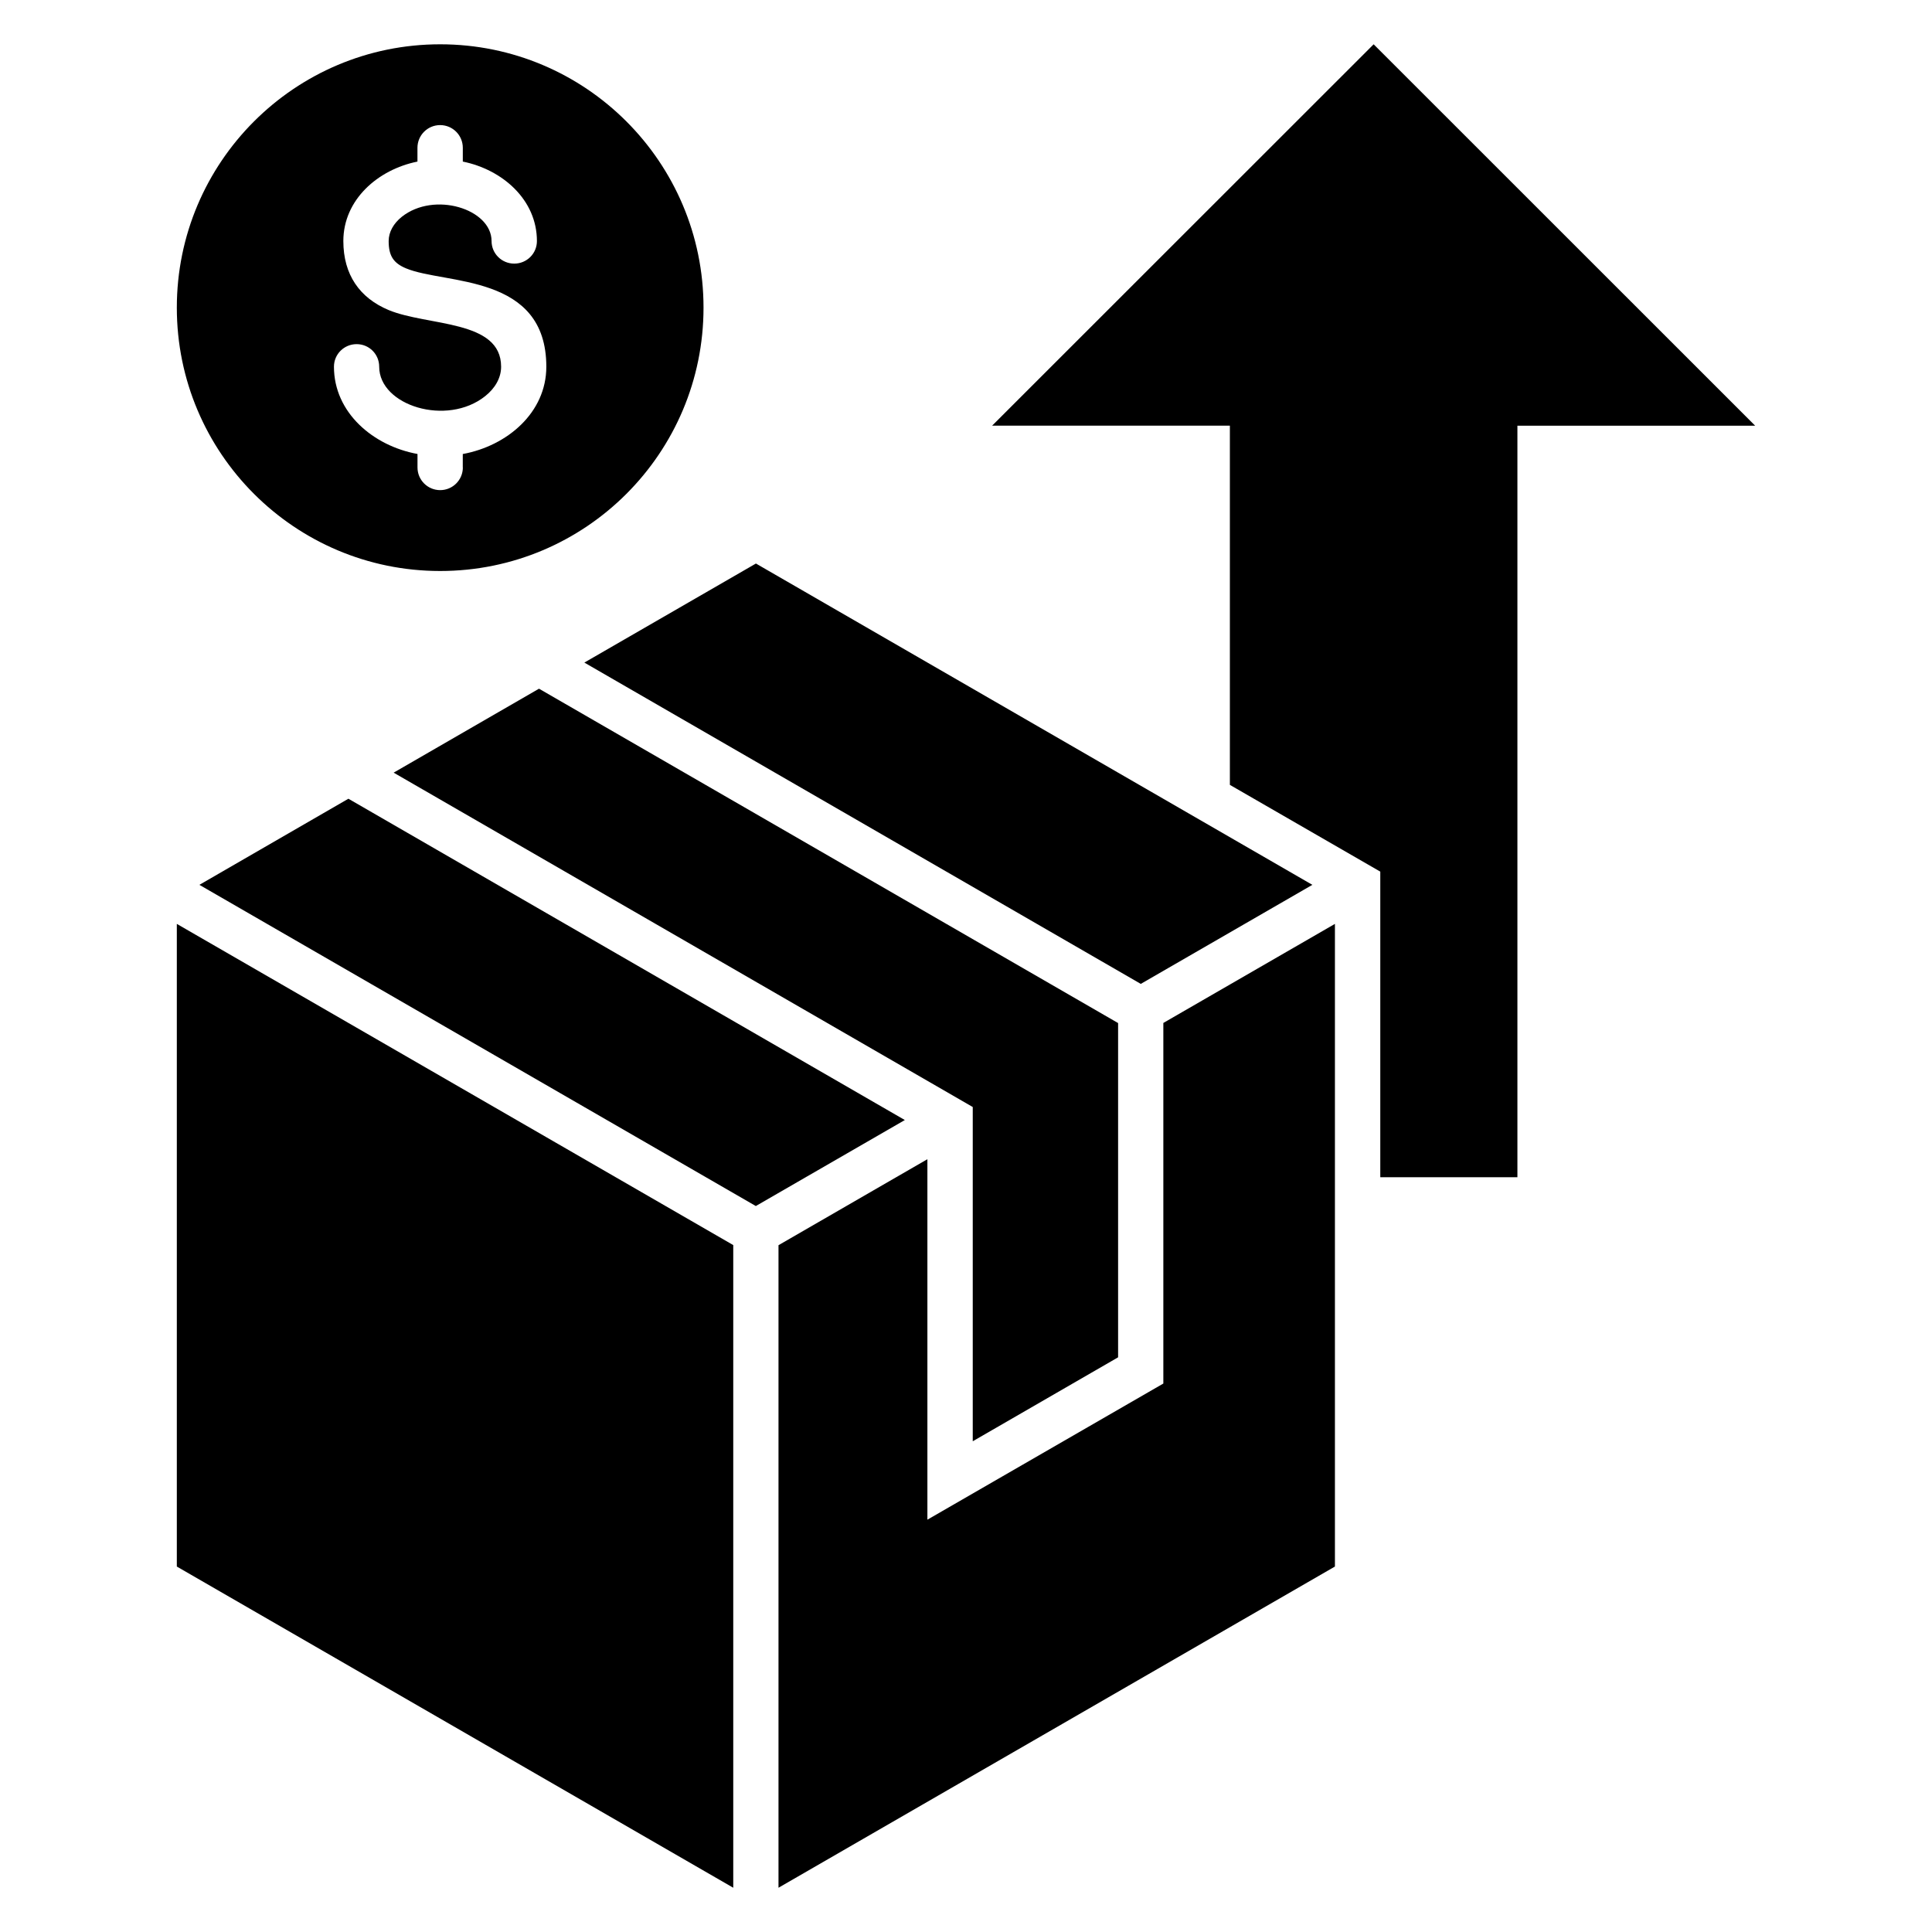 <svg id="Layer_1" viewBox="0 0 512 512" xmlns="http://www.w3.org/2000/svg" data-name="Layer 1"><path d="m465.14 112.82h-63.01v199.16h-36.34v-80.99l-39.86-22.99v-95.19h-63.01l101.11-101.07zm-348.49-101.08c38.55 0 69.79 31.24 69.79 69.79s-31.24 69.79-69.79 69.79-69.79-31.27-69.79-69.79 31.24-69.79 69.79-69.79zm6.01 112.14c0 3.32-2.69 6.01-6.01 6.01s-6.01-2.69-6.01-6.01v-3.57c-11.76-2.15-22.14-10.97-22.14-23.13 0-3.32 2.69-5.98 6.01-5.98s5.98 2.66 5.98 5.98c0 10.32 17.94 15.9 28.09 7.8 2.61-2.07 4.22-4.82 4.22-7.8 0-12.5-19.39-10.69-29.82-15.02-7.63-3.2-11.99-9.33-11.99-18.28 0-10.94 9.13-18.94 19.64-21.06v-3.66c0-3.32 2.69-6.01 6.01-6.01s6.01 2.69 6.01 6.01v3.66c10.52 2.13 19.64 10.12 19.64 21.06 0 3.32-2.69 5.98-6.01 5.98s-6.01-2.66-6.01-5.98c0-8.5-15.19-13.27-23.81-6.41-2.15 1.73-3.46 4-3.46 6.41 0 3.94 1.28 5.84 4.59 7.23 10.37 4.34 37.19 1.3 37.19 26.08 0 12.16-10.37 20.98-22.14 23.13v3.57zm135.13 258.07v-88.58l-153.47-88.61 38.52-22.25 153.47 88.61v88.58zm-57.46-232.61 147.46 85.15-45.47 26.25-147.46-85.15zm153.44 95.5v170.31l-147.46 85.12v-170.28l39.46-22.79v95.53l62.53-36.08v-95.56zm-159.45 255.43-147.46-85.12v-170.31l147.46 85.12zm-141.48-265.78 39.49-22.82 147.46 85.15-39.49 22.79z" fill-rule="evenodd"/></svg>